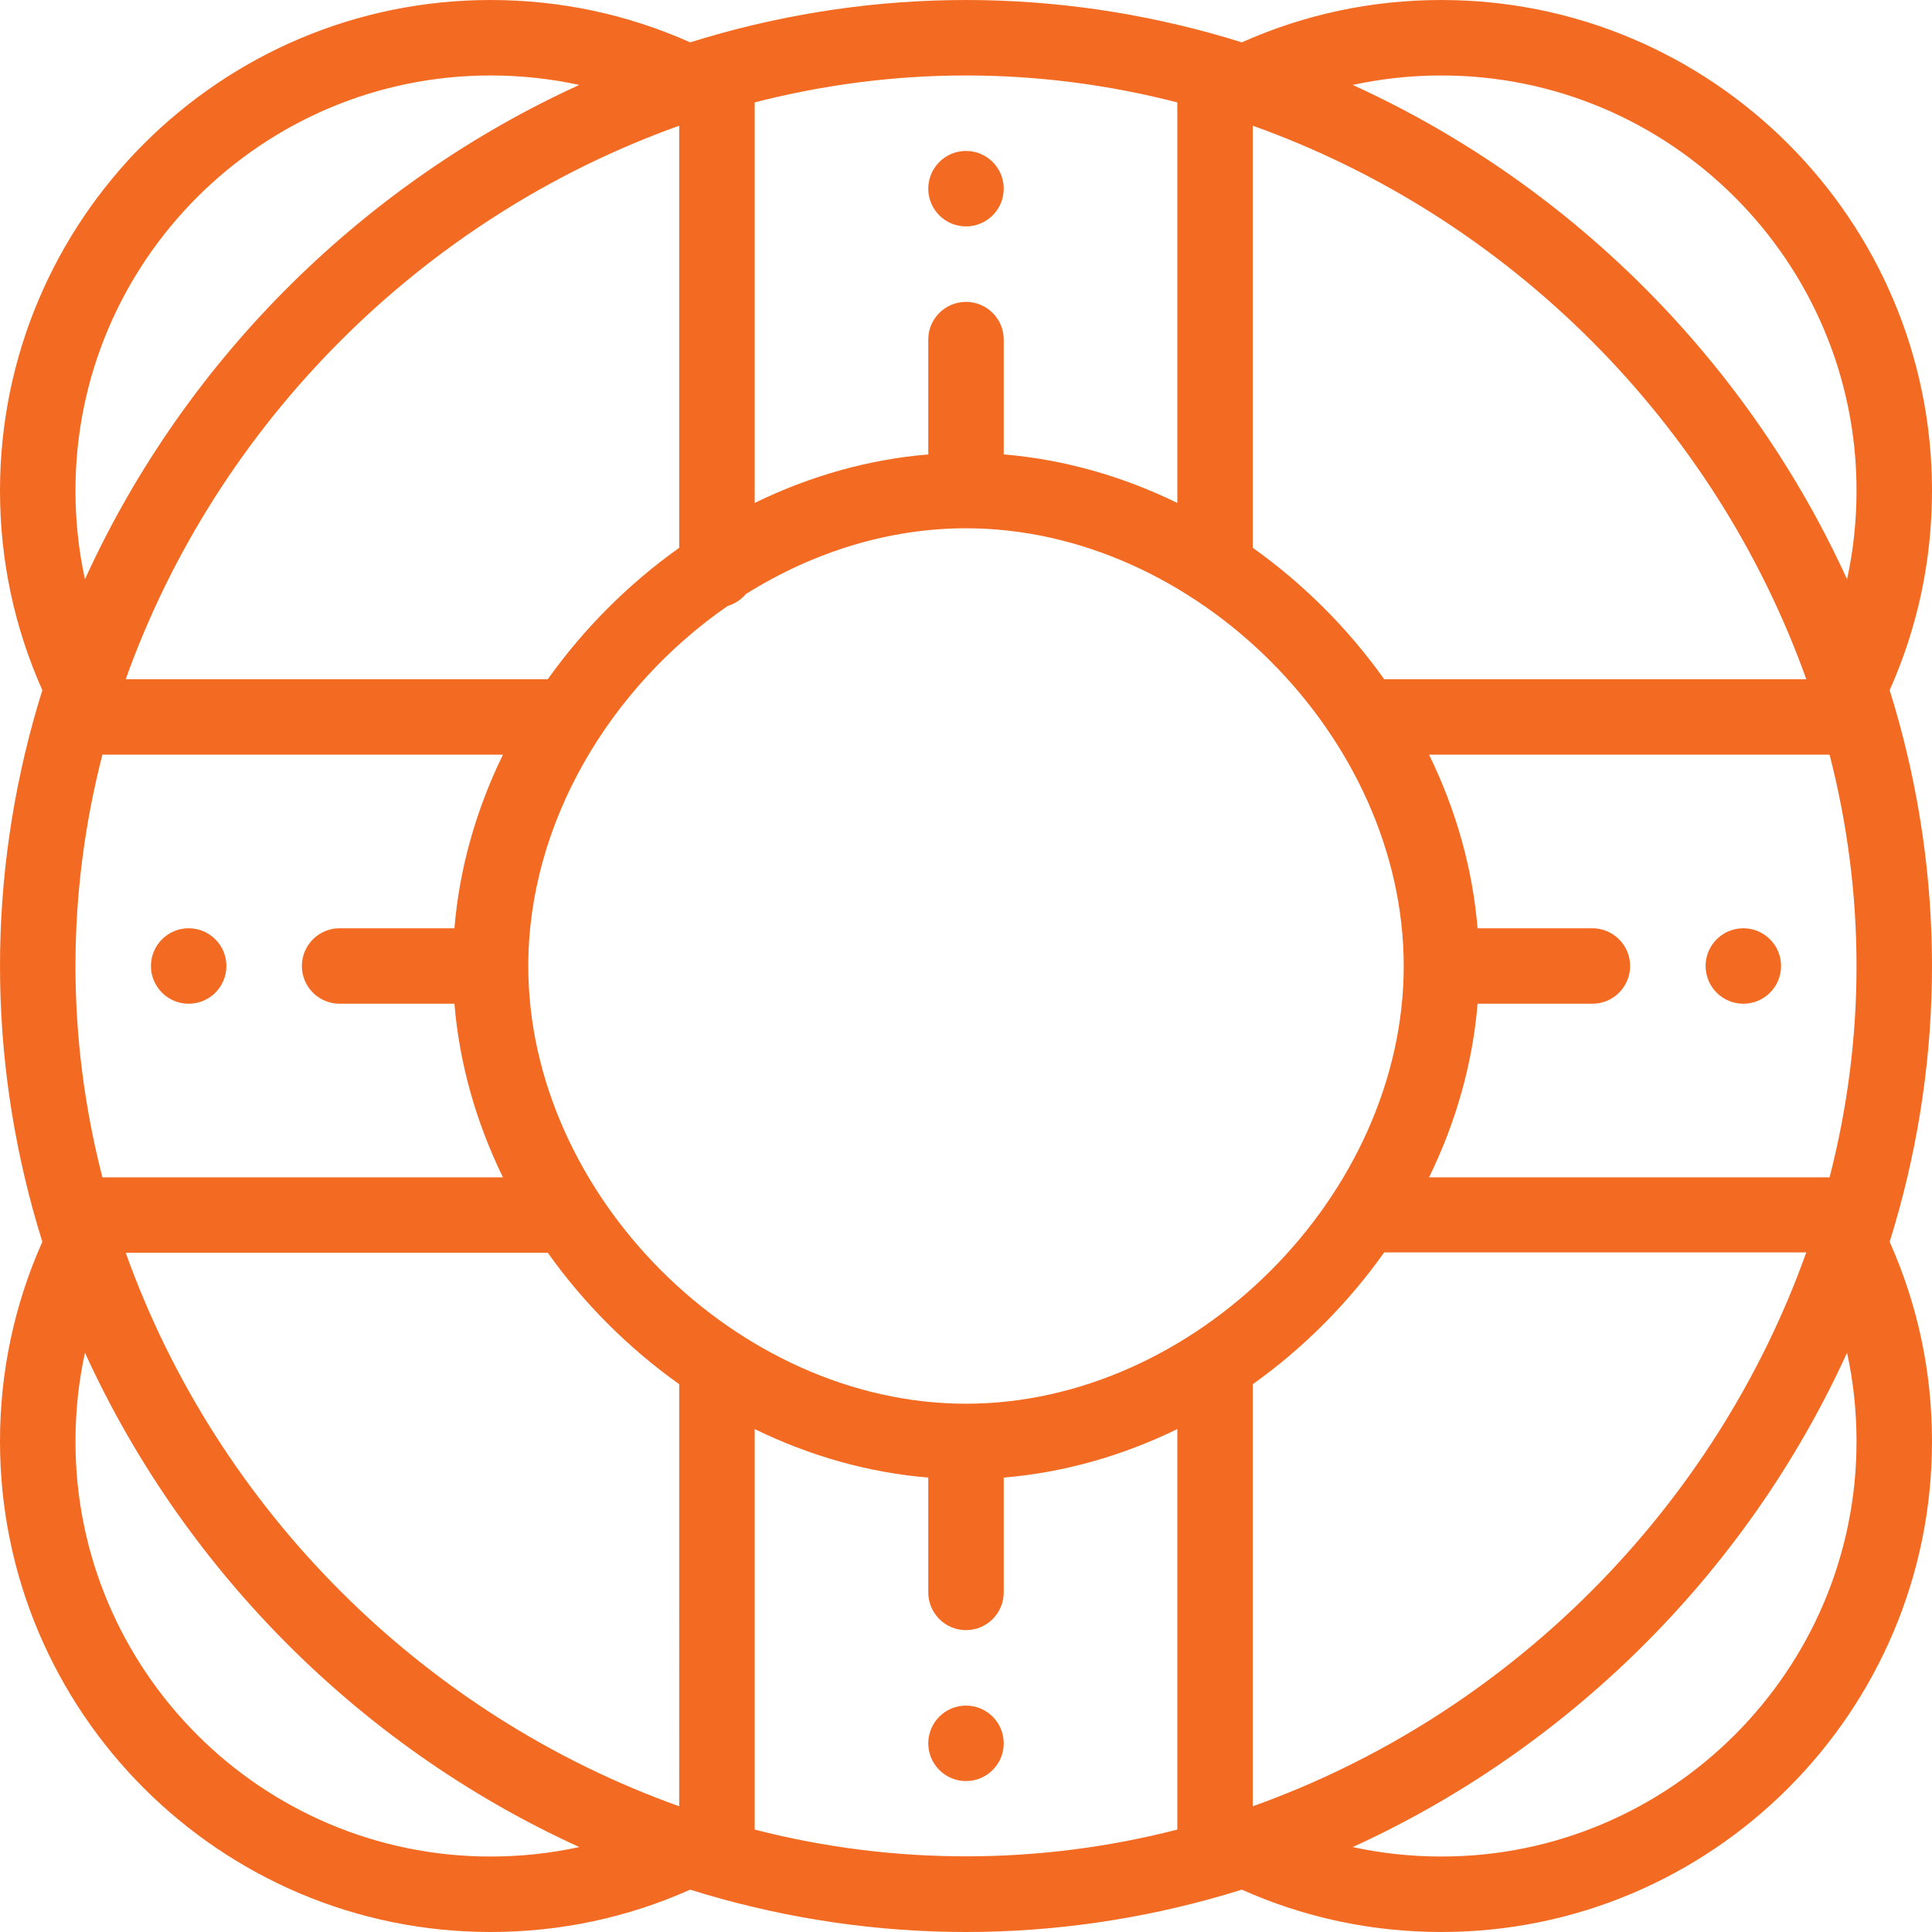 <?xml version="1.0" encoding="iso-8859-1"?>
<!-- Generator: Adobe Illustrator 19.0.0, SVG Export Plug-In . SVG Version: 6.00 Build 0)  -->
<svg version="1.1" id="Capa_1" xmlns="http://www.w3.org/2000/svg" xmlns:xlink="http://www.w3.org/1999/xlink" x="0px" y="0px"
	 viewBox="0 0 512 512" style="enable-background:new 0 0 512 512;" xml:space="preserve">
<g>
	<g>
		<path fill="#f36b22" d="M462,246c-5.52,0-10,4.48-10,10s4.48,10,10,10c5.52,0,10-4.48,10-10C472,250.48,467.52,246,462,246z"/>
	</g>
</g>
<g>
	<g>
		<path fill="#f36b22" d="M256,40c-5.52,0-10,4.48-10,10s4.48,10,10,10s10-4.48,10-10S261.52,40,256,40z"/>
	</g>
</g>
<g>
	<g>
		<path fill="#f36b22" d="M256,452c-5.52,0-10,4.48-10,10c0,5.52,4.48,10,10,10s10-4.48,10-10C266,456.48,261.52,452,256,452z"/>
	</g>
</g>
<g>
	<g>
		<path fill="#f36b22" d="M50,246c-5.52,0-10,4.48-10,10s4.48,10,10,10s10-4.48,10-10C60,250.48,55.52,246,50,246z"/>
	</g>
</g>
<g>
	<g>
		<path fill="#f36b22" d="M502.045,324.917c0.01-0.035,0.021-0.069,0.031-0.103C508.661,302.345,512,279.193,512,256s-3.339-46.345-9.924-68.813
			c0-0.001,0-0.002,0-0.003c-0.011-0.037-0.022-0.073-0.033-0.109c-0.008-0.027-0.016-0.053-0.024-0.08
			c-0.405-1.376-0.821-2.736-1.242-4.084C508.22,166.218,512,148.42,512,130C512,58.317,453.682,0,382,0
			c-18.419,0-36.216,3.78-52.91,11.223c-1.348-0.422-2.709-0.838-4.086-1.243c-0.026-0.008-0.052-0.015-0.078-0.023
			c-0.038-0.011-0.075-0.023-0.113-0.034C302.344,3.339,279.192,0,256,0c-23.192,0-46.344,3.339-68.817,9.925
			c-0.032,0.009-0.063,0.019-0.094,0.028c-0.034,0.01-0.068,0.02-0.102,0.031c-1.373,0.404-2.732,0.819-4.076,1.24
			C166.216,3.78,148.419,0,130,0C58.318,0,0,58.317,0,130c0,18.42,3.78,36.218,11.223,52.911c-0.421,1.346-0.836,2.705-1.24,4.078
			c-0.01,0.031-0.019,0.063-0.028,0.094c-0.01,0.035-0.021,0.069-0.031,0.103C3.339,209.655,0,232.807,0,256
			s3.339,46.345,9.924,68.815c0.011,0.037,0.022,0.073,0.033,0.109c0.008,0.027,0.016,0.053,0.024,0.08
			c0.405,1.376,0.821,2.737,1.242,4.084C3.78,345.782,0,363.58,0,382c0,71.683,58.318,130,130,130
			c18.419,0,36.216-3.78,52.91-11.223c1.331,0.417,2.684,0.832,4.092,1.248C209.539,508.644,232.753,512,256,512
			c23.192,0,46.344-3.339,68.817-9.925c0.032-0.009,0.063-0.019,0.094-0.028c0.034-0.01,0.068-0.02,0.102-0.031
			c1.373-0.404,2.732-0.819,4.076-1.24C345.784,508.22,363.581,512,382,512c71.682,0,130-58.317,130-130
			c0-18.42-3.78-36.218-11.223-52.911c0.421-1.346,0.836-2.705,1.24-4.078C502.027,324.98,502.036,324.948,502.045,324.917z
			 M332,33.316C399.947,57.591,454.395,112.034,478.684,180H366.826c-9.526-13.406-21.422-25.302-34.826-34.826V33.316z M200,27.141
			C218.372,22.403,237.175,20,256,20c18.826,0,37.63,2.404,56,7.141v106.141c-14.729-7.192-30.289-11.553-46-12.855V90
			c0-5.522-4.477-10-10-10s-10,4.478-10,10v30.427c-15.712,1.303-31.272,5.664-46,12.855V27.141z M130,20
			c7.997,0,15.853,0.843,23.514,2.51C97.814,47.911,49.789,93.693,22.509,153.513C20.843,145.853,20,137.997,20,130
			C20,69.346,69.346,20,130,20z M180,33.316v111.858c-13.406,9.526-25.302,21.422-34.826,34.826H33.316
			C57.591,112.053,112.035,57.604,180,33.316z M27.141,200h106.141c-7.192,14.729-11.553,30.289-12.855,46H90
			c-5.523,0-10,4.478-10,10c0,5.522,4.477,10,10,10h30.427c1.303,15.712,5.664,31.272,12.855,46H27.141
			C22.403,293.628,20,274.825,20,256C20,237.174,22.403,218.371,27.141,200z M130,492c-60.654,0-110-49.346-110-110
			c0-7.998,0.843-15.854,2.51-23.516C47.909,414.182,93.691,462.21,153.512,489.49C145.851,491.157,137.996,492,130,492z
			 M180,478.684C112.053,454.409,57.605,399.966,33.316,332h111.858c9.526,13.406,21.422,25.302,34.826,34.826V478.684z
			 M312,484.857c-36.747,9.459-75.248,9.457-112,0.002V378.718c14.729,7.192,30.289,11.553,46,12.855V422c0,5.522,4.477,10,10,10
			s10-4.478,10-10v-30.427c15.712-1.303,31.272-5.664,46-12.855V484.857z M256,372c-60.575,0-116-55.294-116-116
			c0-37.839,21.583-73.788,52.837-95.415c1.901-0.562,3.564-1.671,4.809-3.148C215.863,146.032,235.982,140,256,140
			c60.575,0,116,55.294,116,116C372,316.588,316.694,372,256,372z M332,366.826c13.406-9.526,25.302-21.522,34.826-34.926h111.858
			C454.409,399.847,399.965,454.396,332,478.684V366.826z M382,492c-7.997,0-15.853-0.843-23.514-2.51
			c55.699-25.401,103.725-71.183,131.005-131.004C491.157,366.147,492,374.003,492,382C492,442.654,442.654,492,382,492z
			 M484.859,312H378.718c7.192-14.729,11.553-30.289,12.855-46H422c5.523,0,10-4.478,10-10c0-5.522-4.477-10-10-10h-30.427
			c-1.303-15.712-5.664-31.272-12.855-46h106.141c4.738,18.372,7.141,37.175,7.141,56C492,274.826,489.597,293.629,484.859,312z
			 M489.49,153.516C464.091,97.818,418.309,49.79,358.488,22.509C366.148,20.843,374.004,20,382,20c60.654,0,110,49.346,110,110
			C492,137.998,491.157,145.854,489.49,153.516z"/>
	</g>
</g>
<g>
</g>
<g>
</g>
<g>
</g>
<g>
</g>
<g>
</g>
<g>
</g>
<g>
</g>
<g>
</g>
<g>
</g>
<g>
</g>
<g>
</g>
<g>
</g>
<g>
</g>
<g>
</g>
<g>
</g>
</svg>
